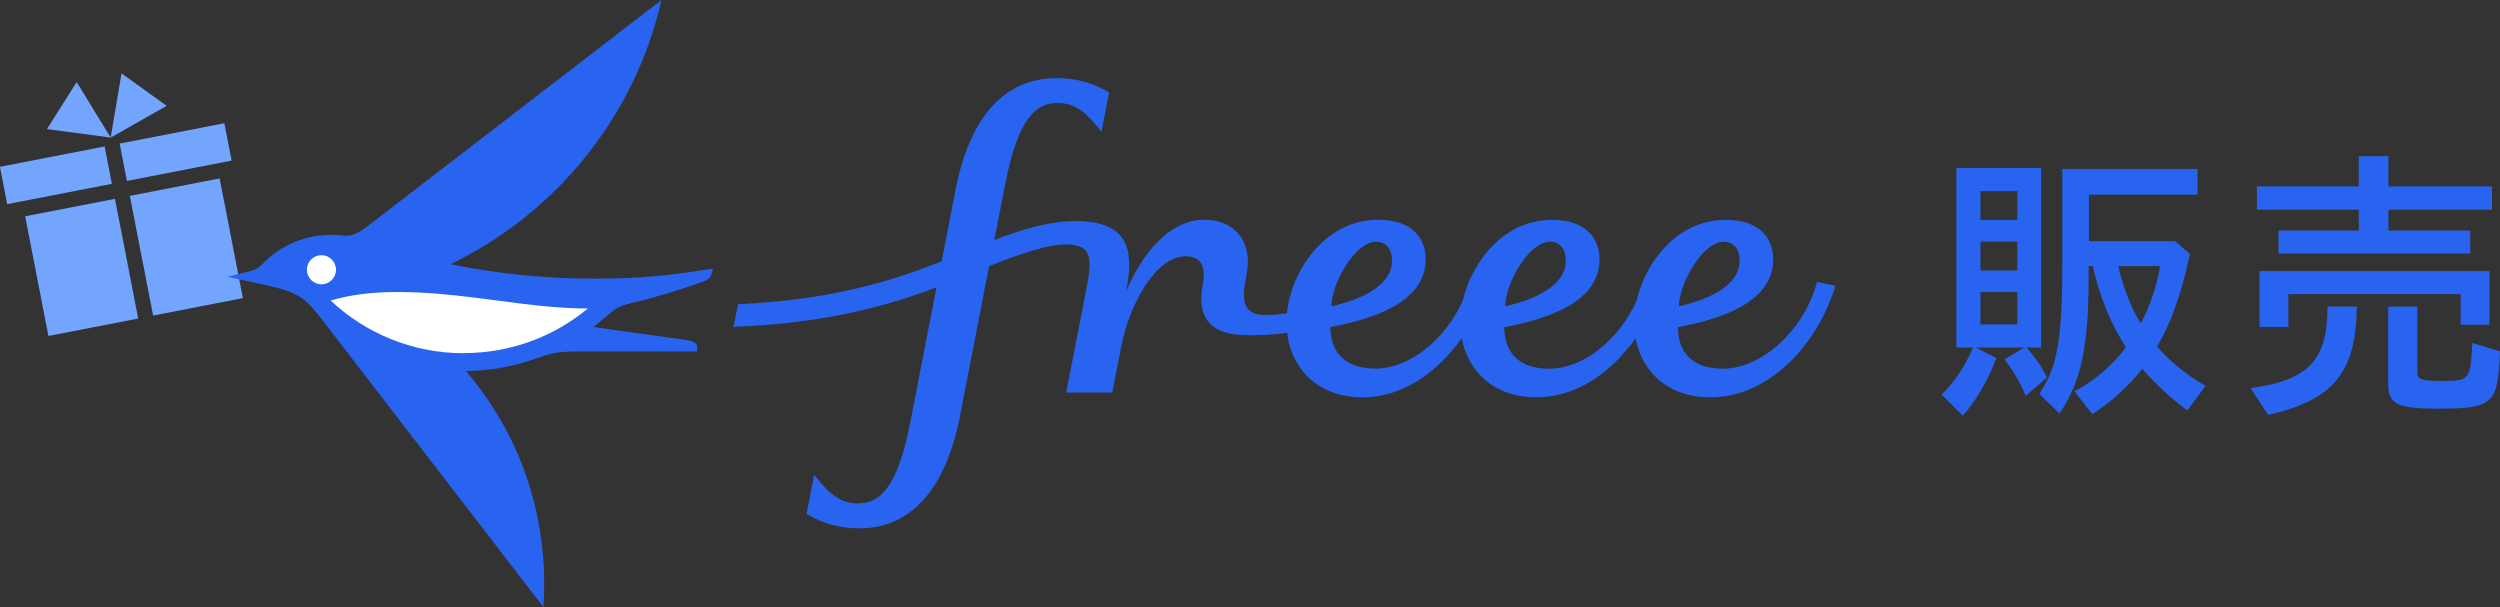 <?xml version="1.0" encoding="UTF-8"?><svg id="Color" xmlns="http://www.w3.org/2000/svg" viewBox="0 0 247.09 60"><rect x="0" y="0" width="247.09" height="60" fill="#333333" stroke="none"/><defs><style>.cls-1{fill:none;}.cls-2{fill:#fff;}.cls-3{fill:#73a5ff;}.cls-4{fill:#2864f0;}</style></defs><rect class="cls-1" x="-30" y="-30" width="307.09" height="120"/><g><g><path class="cls-4" d="M197.32,35.39c-.85,2.23-2.03,4.26-3.33,5.7l-2.09-2.09c1.27-1.24,2.37-2.88,3.1-4.65h-1.64V16.61h8.37v17.74h-1.44c.82,.9,1.52,1.92,2.03,2.96l-2.11,1.8c-.59-1.41-1.35-2.68-2.11-3.58l1.97-1.18h-4.79l2.03,1.04Zm2.06-13.65v-2.85h-3.64v2.85h3.64Zm0,4.99v-2.85h-3.64v2.85h3.64Zm0,5.33v-3.19h-3.64v3.19h3.64Zm17.06-6.94c-.79,3.75-1.8,6.68-3.24,9.14,1.27,1.47,2.93,2.82,4.79,3.86l-1.8,2.45c-1.55-1.13-3.05-2.51-4.46-4.12-1.3,1.69-3.02,3.24-4.93,4.48l-1.78-2.26c1.83-.9,3.78-2.57,5.1-4.34-1.52-2.34-2.62-5.05-3.27-8.04h-.42c.06,7.78-.65,11.31-2.88,14.58l-2-1.95c1.8-2.59,2.31-5.5,2.28-13.2v-9.02h13.37v2.54h-10.74v4.6h8.54l1.44,1.27Zm-7.08,1.18c.51,2.17,1.3,4.2,2.23,5.67,.9-1.72,1.55-3.64,1.92-5.67h-4.15Z"/><path class="cls-4" d="M232.94,30.29c-.08,6.51-2.28,9.25-8.77,10.72l-1.72-2.65c5.75-.79,7.59-2.76,7.59-8.06h2.9Zm-7.73-7.5h7.92v-2.06h-10.07v-2.31h10.07v-2.99h2.93v2.99h10.24v2.31h-10.24v2.06h8.09v2.26h-18.95v-2.26Zm-1.89,4h22.73v5.3h-2.85v-3.02h-17.03v3.24h-2.85v-5.53Zm15.59,9.9c0,.82,.34,.96,2.45,.96,2.74,0,2.82-.11,2.99-3.75l2.74,.82c-.2,5.24-.65,5.67-6.2,5.67-3.95,0-4.85-.45-4.85-2.48v-7.61h2.88v6.4Z"/></g><g><g><g><rect class="cls-3" x="12.09" y="13.15" width="10.54" height="3.76" transform="translate(-2.55 3.59) rotate(-11)"/><rect class="cls-3" x=".26" y="15.45" width="10.54" height="3.76" transform="translate(-3.21 1.37) rotate(-11)"/><rect class="cls-3" x="13.9" y="18.39" width="9.04" height="12.05" transform="translate(-4.32 3.96) rotate(-11)"/><rect class="cls-3" x="3.55" y="20.4" width="9.04" height="12.05" transform="translate(-4.89 2.03) rotate(-11)"/></g><polygon class="cls-3" points="10.94 13.6 7.58 8.11 4.64 12.76 10.94 13.6"/><polygon class="cls-3" points="10.94 13.6 12.01 7.25 16.47 10.46 10.94 13.6"/></g><g><path class="cls-4" d="M179.58,27.91c-1.37,4.99-5.66,8.53-9.26,8.53-3.84,0-4.48-2.5-4.48-4.1,3.73-.71,9.42-2.27,9.42-6.69,0-2.02-1.26-3.92-4.7-3.92-4.92,0-7.99,4.37-8.81,8-1.72,3.84-5.27,6.71-8.6,6.71-3.84,0-4.48-2.5-4.48-4.1,3.73-.71,9.42-2.27,9.42-6.69,0-2.02-1.26-3.92-4.7-3.92-4.91,0-7.99,4.36-8.81,7.99v-.02c-1.71,3.85-5.28,6.73-8.61,6.73-3.84,0-4.48-2.5-4.48-4.1,3.73-.71,9.42-2.27,9.42-6.69,0-2.02-1.26-3.92-4.7-3.92-5.49,0-8.7,5.45-9.01,9.24-.76,.12-1.49,.18-2.11,.18-2.59,0-2.28-1.98-1.87-4.07,.58-3.01-1.03-5.35-4.18-5.35-3.6,0-6.25,3.56-7.73,7.07h0c.84-4.3,.11-6.94-5.06-6.94-2.37,0-5.07,.74-7.97,1.88,0,0,1.05-5.43,1.05-5.43,1.3-6.7,3.06-8.12,5.25-8.12,1.74,0,2.89,1.04,4.29,2.85l.75-3.9c-1.73-1.01-3.39-1.41-5.15-1.41-5.17,0-8.62,3.76-10.05,11.14l-1.35,6.97c-4.71,1.87-10.7,3.81-20.13,4.24l-.44,2.24c9.23-.36,15.3-2.11,20.06-3.91,0,0-2.57,13.24-2.57,13.24-1.26,6.49-2.96,8.12-5.23,8.12-2.11,0-3.38-1.68-4.29-2.85-.13,.65-.75,3.9-.75,3.9,1.16,.65,2.74,1.41,5.25,1.41,4.76,0,8.43-3.46,9.92-11.14l2.87-14.77c2.89-1.19,5.91-2.15,7.42-2.15,2.43,0,2.88,.83,2.25,4.12l-2.05,10.52h4.55s.92-4.69,.92-4.69c.7-3.6,3.18-8.78,6.37-8.78,1.61,0,1.96,1.22,1.66,2.77-.78,4.01,1.6,5.03,4.4,5.03,1.07,0,2.37-.01,3.95-.24,.17,2.43,2.12,6.38,7.47,6.38,4.01,0,7.44-2.56,9.78-5.85,.4,2.43,2.43,5.85,7.41,5.85,4,0,7.43-2.55,9.77-5.83,.4,2.43,2.44,5.83,7.4,5.83,5.62,0,10.47-4.95,12.35-11.02l-1.8-.38Zm-9.21-4.02c.76,0,1.56,.49,1.56,1.88,0,2.59-3.37,3.92-5.99,4.5,0-2.2,2.31-6.38,4.43-6.38Zm-17.17,0c.76,0,1.56,.49,1.56,1.88,0,2.59-3.37,3.92-5.99,4.5,0-2.2,2.31-6.38,4.43-6.38Zm-17.18,0c.76,0,1.56,.49,1.56,1.88,0,2.59-3.37,3.92-5.99,4.5,0-2.2,2.31-6.38,4.43-6.38Z"/><g><path class="cls-4" d="M58.74,27.54c-4.87,0-9.62-.49-14.21-1.43,10.41-5.02,18.22-14.58,20.85-26.11l-29.11,22.4c-1.63,1.25-2.06,.82-3.6,.82-2.46,0-4.78,.98-6.45,2.6-.64,.62-.73,.8-1.72,1.04l-2.03,.49,3.87,.85c3.09,.68,3.79,1.18,5.49,3.39l21.88,28.41c.56-8.36-1.96-16.68-7.67-23.33,2.41-.02,4.63-.44,6.77-1.18,1.78-.61,2.22-.75,4.47-.75h11.6c.16-.78-.14-1.01-1.28-1.17l-8.97-1.25c.4-.28,.94-.77,1.36-1.11,.89-.73,1.13-.95,2.46-1.27,2.51-.59,4.48-1.21,7-2.09,.98-.34,.82-.7,1.03-1.3-4.45,.7-7.35,.99-11.73,.99Z"/><path class="cls-2" d="M31.77,28.1c-.8,0-1.44-.65-1.44-1.44s.65-1.44,1.44-1.44,1.44,.65,1.44,1.44-.65,1.44-1.44,1.44Z"/><path class="cls-2" d="M45.84,34.91c-5.09,0-9.71-1.97-13.15-5.2,3.09-.95,7.06-1.07,12.26-.52,4.79,.51,8.68,1.29,13.15,1.3-3.33,2.76-7.6,4.41-12.26,4.41Z"/></g></g></g></g></svg>
